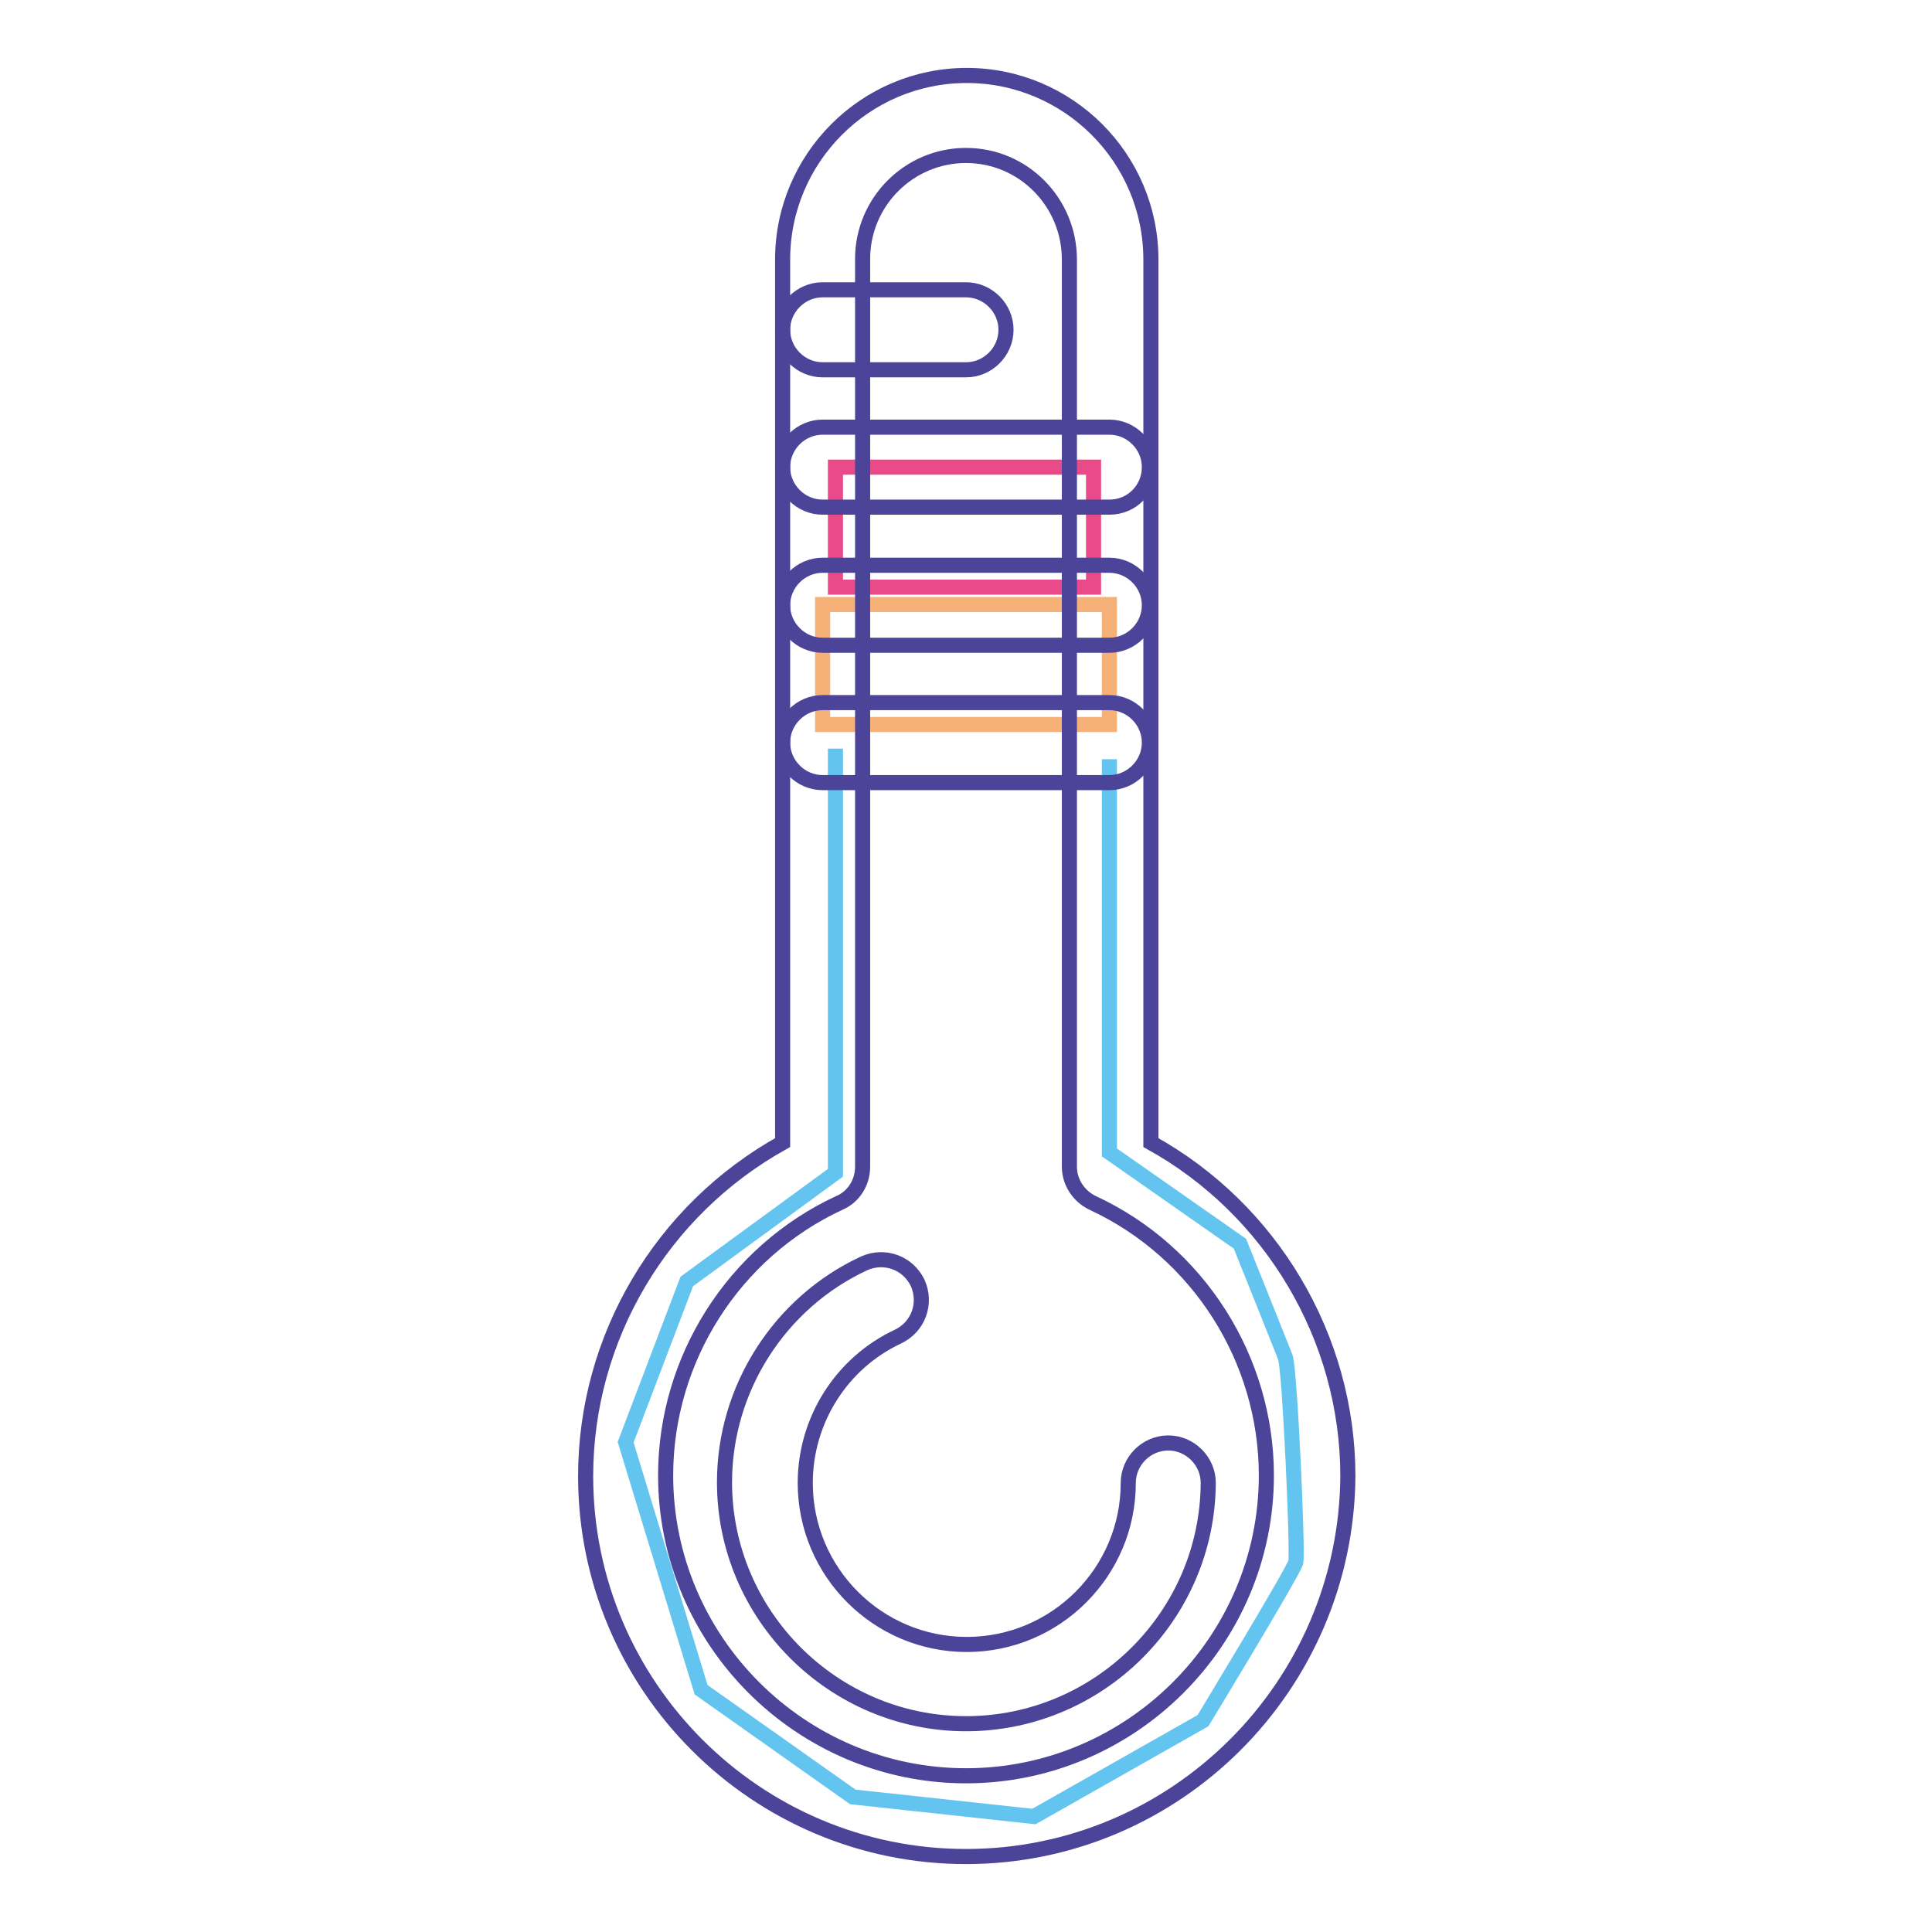 <?xml version="1.0" encoding="utf-8"?>
<!-- Svg Vector Icons : http://www.onlinewebfonts.com/icon -->
<!DOCTYPE svg PUBLIC "-//W3C//DTD SVG 1.1//EN" "http://www.w3.org/Graphics/SVG/1.1/DTD/svg11.dtd">
<svg version="1.1" xmlns="http://www.w3.org/2000/svg" xmlns:xlink="http://www.w3.org/1999/xlink" x="0px" y="0px" viewBox="0 0 256 256" enable-background="new 0 0 256 256" xml:space="preserve">
<g> <path stroke-width="2" fill-opacity="0" stroke="#64c4f0"  d="M110.7,99.2v56.2L91,169.8l-8.1,21.3l10,32.8l20.1,14.2l24,2.6l22.4-12.7c0,0,11.9-19.6,12.3-21 c0.3-1.4-0.8-25.8-1.4-27.2c-0.5-1.3-6-15-6-15L147,152.7l0-52.1"/> <path stroke-width="2" fill-opacity="0" stroke="#f6b178"  d="M109,80.1H147v15.9H109V80.1z"/> <path stroke-width="2" fill-opacity="0" stroke="#e84a8a"  d="M110.7,61.9h34.2v15.9h-34.2V61.9z"/> <path stroke-width="2" fill-opacity="0" stroke="#4b4499"  d="M128,246c-27.8,0-50.4-22.6-50.4-50.4c0-18.4,10.1-35.3,26.1-44.2v-117c0-13.4,10.9-24.4,24.4-24.4 c13.4,0,24.4,10.9,24.4,24.4v117c15.9,8.8,26.1,25.8,26.1,44.2C178.4,223.4,155.8,246,128,246L128,246z M128,20.6 c-7.6,0-13.7,6.2-13.7,13.7v120.3c0,2.1-1.2,4-3.1,4.8c-14,6.5-23,20.7-23,36.1c0,21.9,17.9,39.8,39.8,39.8s39.8-17.9,39.8-39.8 c0-15.4-9-29.6-23-36.1c-1.9-0.9-3.1-2.8-3.1-4.8V34.4C141.7,26.8,135.6,20.6,128,20.6L128,20.6z"/> <path stroke-width="2" fill-opacity="0" stroke="#4b4499"  d="M128,228.4c-17.6,0-32-14.4-32-32c0-12.4,7.3-23.8,18.5-29c2.7-1.2,5.8-0.1,7.1,2.6 c1.2,2.7,0.1,5.8-2.6,7.1c-7.5,3.5-12.3,11.1-12.3,19.4c0,11.8,9.6,21.4,21.4,21.4c11.8,0,21.4-9.6,21.4-21.4 c0-2.9,2.4-5.3,5.3-5.3s5.3,2.4,5.3,5.3l0,0C160,214.1,145.6,228.4,128,228.4z M128,49h-19c-2.9,0-5.3-2.4-5.3-5.3 c0-2.9,2.4-5.3,5.3-5.3c0,0,0,0,0,0h19c2.9,0,5.3,2.4,5.3,5.3C133.3,46.6,130.9,49,128,49C128,49,128,49,128,49z M147,67.2h-38 c-2.9,0-5.3-2.4-5.3-5.3c0-2.9,2.4-5.3,5.3-5.3c0,0,0,0,0,0h38c2.9,0,5.3,2.4,5.3,5.3C152.3,64.8,150,67.2,147,67.2 C147,67.2,147,67.2,147,67.2z M147,85.5h-38c-2.9,0-5.3-2.4-5.3-5.3c0-2.9,2.4-5.3,5.3-5.3h38c2.9,0,5.3,2.4,5.3,5.3 C152.3,83.1,149.9,85.5,147,85.5z M147,103.7h-38c-2.9,0-5.3-2.4-5.3-5.3c0-2.9,2.4-5.3,5.3-5.3h38c2.9,0,5.3,2.4,5.3,5.3 C152.3,101.3,149.9,103.7,147,103.7z"/></g>
</svg>